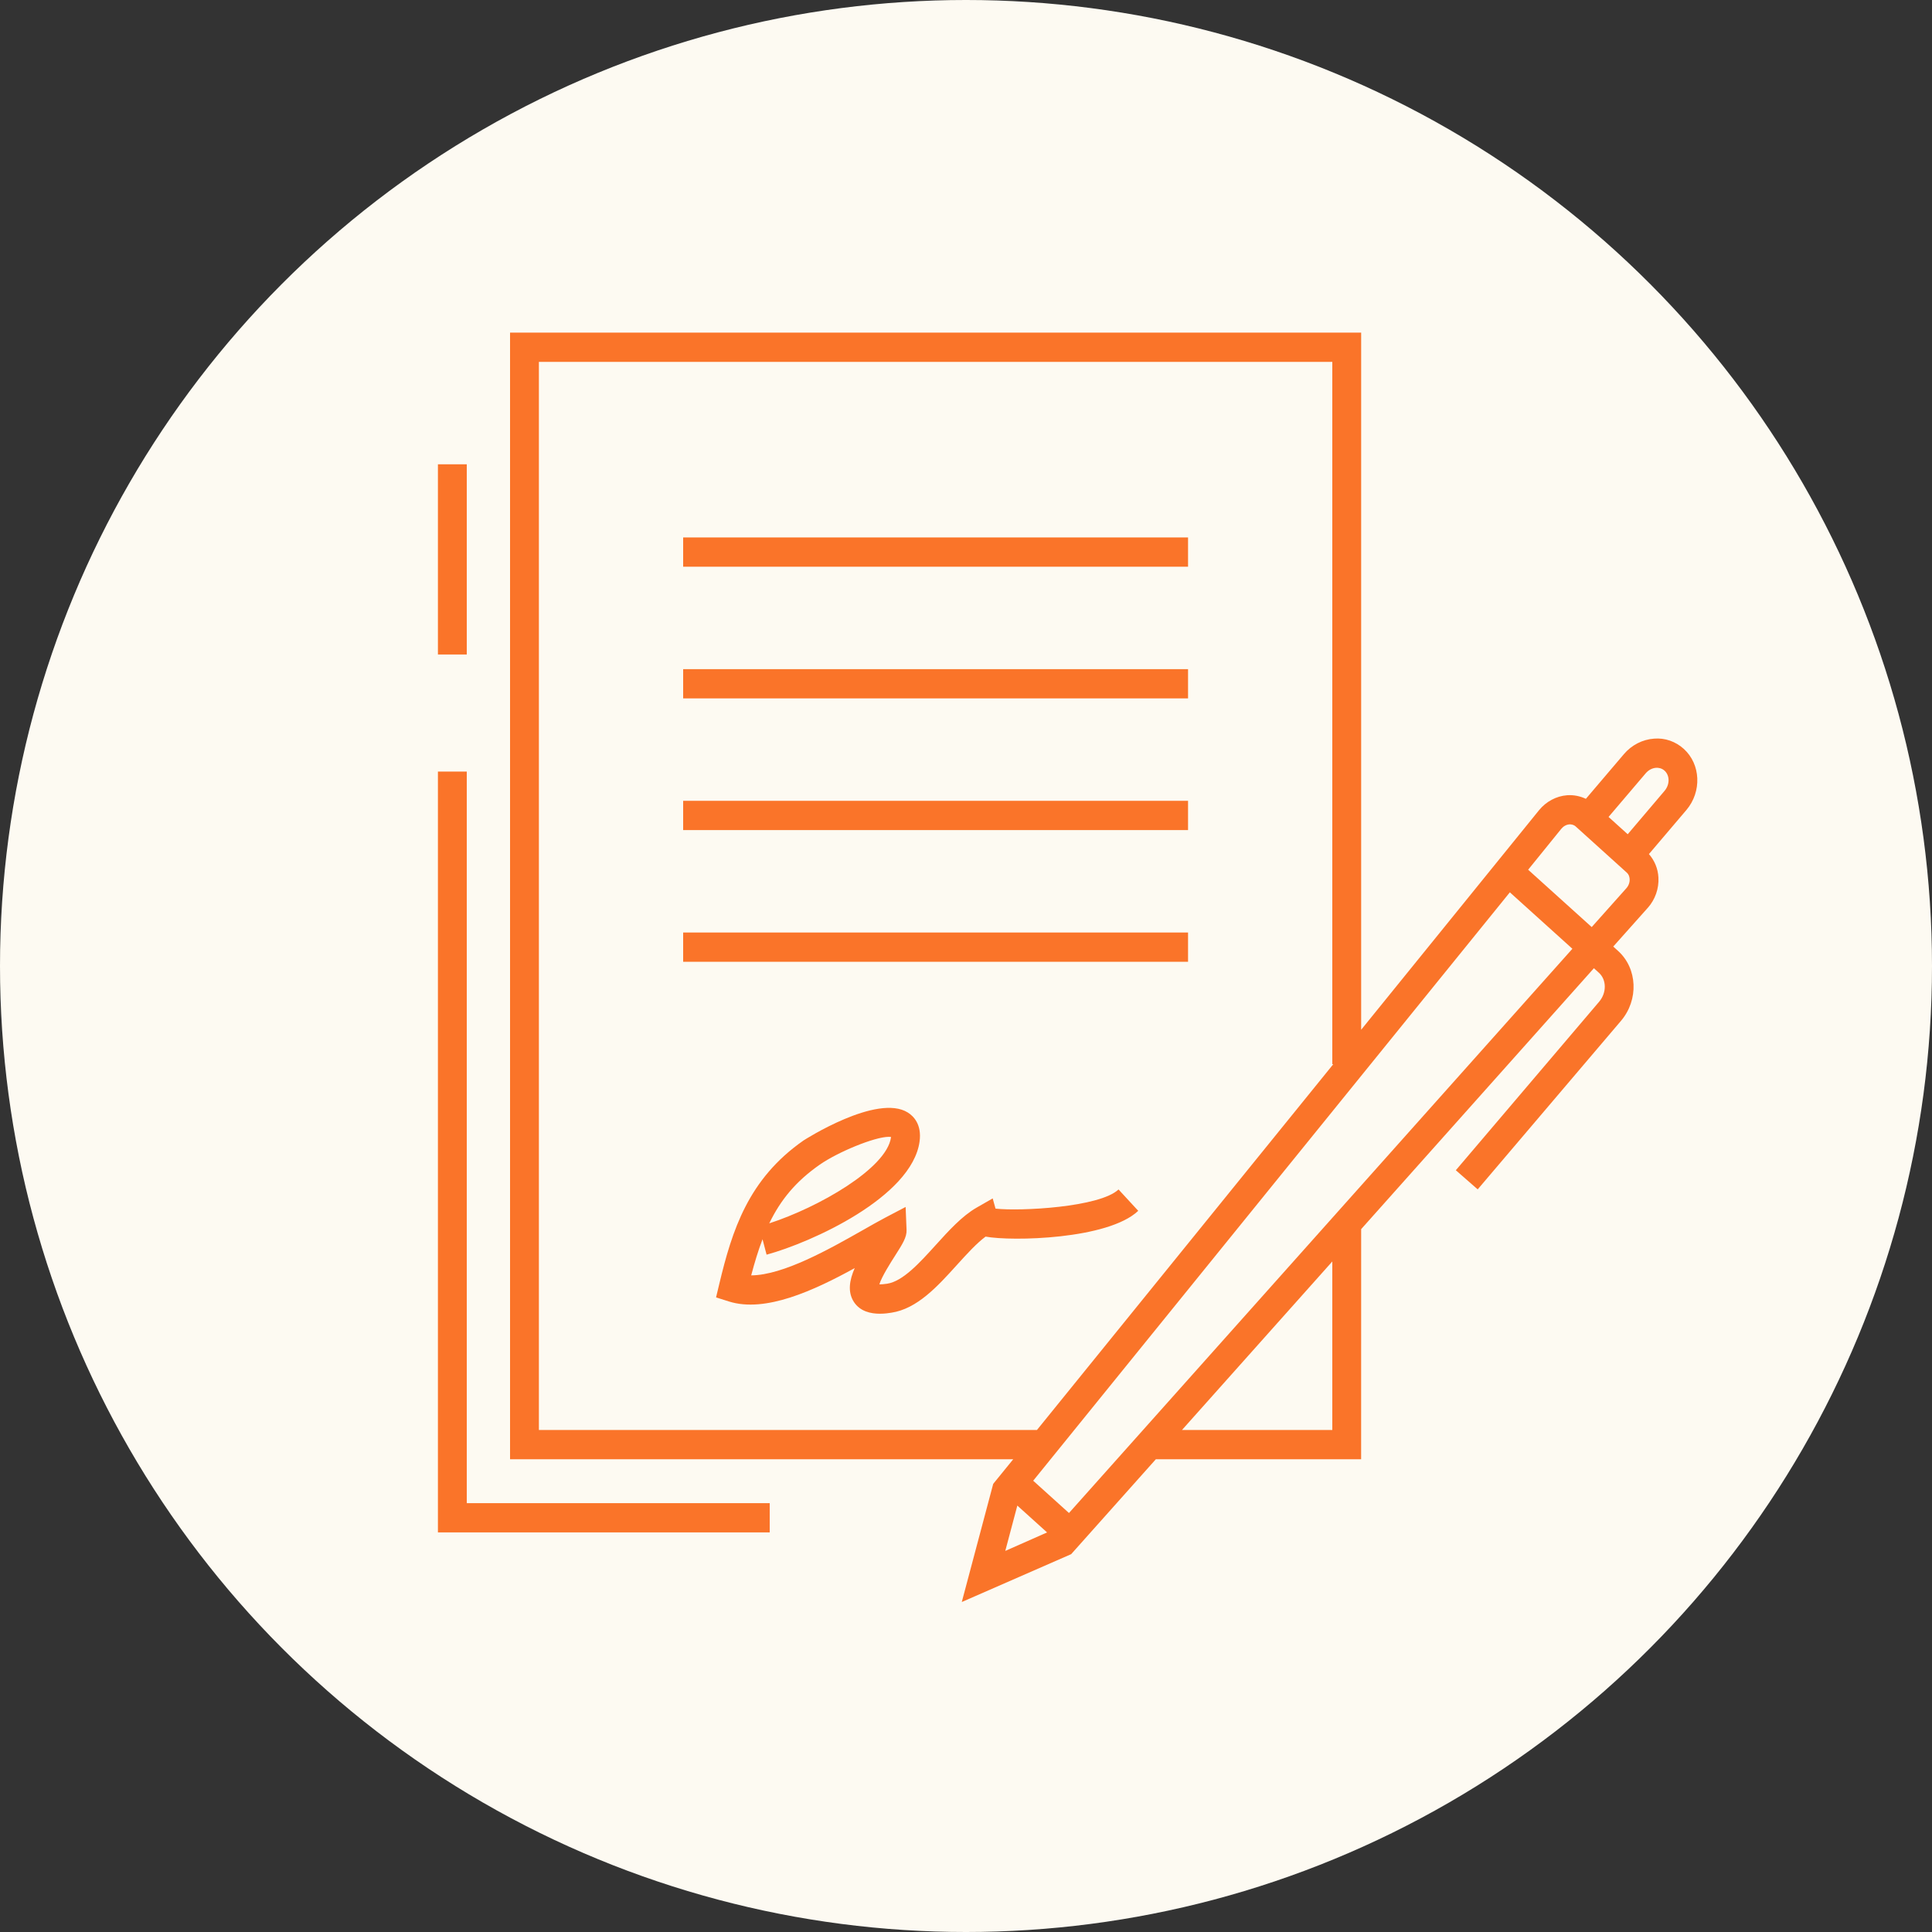 <svg width="60" height="60" viewBox="0 0 60 60" fill="none" xmlns="http://www.w3.org/2000/svg">
<rect x="0" y="0" width="60" height="60" fill="#333333" stroke="none"/>
<circle cx="30" cy="30" r="30" fill="#FDFAF2"/>
<g clip-path="url(#clip0_3_134)">
<path d="M52.289 23.255C52.038 23.028 51.707 22.911 51.371 22.939C51.013 22.963 50.67 23.138 50.431 23.421L49.251 24.808C49.071 24.724 48.874 24.682 48.667 24.697C48.332 24.723 48.014 24.893 47.794 25.164L42.272 31.98V10.33H15.84V45.319H31.466L30.845 46.083L29.869 49.752L33.266 48.266L35.895 45.319H42.271L42.272 38.172L49.5 30.069L49.654 30.209C49.896 30.426 49.9 30.829 49.664 31.108L45.212 36.343L45.891 36.937L50.343 31.701C50.896 31.049 50.855 30.076 50.25 29.531L50.101 29.396L51.172 28.195L51.173 28.195C51.403 27.937 51.523 27.593 51.504 27.252C51.49 26.976 51.383 26.724 51.209 26.524L52.372 25.156C52.856 24.585 52.819 23.733 52.289 23.255L52.289 23.255ZM16.736 44.41V11.238H41.376V33.05H41.406L32.203 44.41H16.736ZM31.22 48.165L31.594 46.757L32.518 47.591L31.22 48.165ZM41.376 44.41H36.707L41.376 39.176V44.41H41.376ZM33.198 46.988L32.087 45.985L46.89 27.712L48.832 29.465L33.198 46.988ZM50.509 27.584L49.432 28.791L47.458 27.01L48.486 25.741C48.552 25.66 48.642 25.61 48.736 25.602C48.793 25.599 48.867 25.607 48.935 25.667L50.518 27.097C50.593 27.163 50.608 27.254 50.61 27.301C50.616 27.401 50.579 27.505 50.509 27.584L50.509 27.584ZM51.694 24.561L50.55 25.908L49.955 25.371L51.109 24.015C51.194 23.915 51.311 23.853 51.43 23.845C51.5 23.841 51.604 23.852 51.694 23.934C51.86 24.084 51.861 24.365 51.694 24.561L51.694 24.561Z" fill="#FA7429"/>
<path d="M30.917 37.535L30.829 37.218L30.331 37.503C29.876 37.764 29.461 38.223 29.06 38.666C28.558 39.22 28.04 39.793 27.55 39.867C27.441 39.884 27.364 39.888 27.309 39.887C27.383 39.646 27.663 39.207 27.794 39.002C28.032 38.628 28.163 38.423 28.154 38.196L28.125 37.483L27.5 37.811C27.287 37.923 27.042 38.063 26.774 38.215C25.773 38.782 24.329 39.602 23.329 39.608C23.437 39.198 23.551 38.826 23.681 38.486L23.807 38.965C25.195 38.588 28.317 37.18 28.558 35.453C28.633 34.914 28.362 34.656 28.194 34.551C27.242 33.951 24.974 35.404 24.952 35.42C23.235 36.617 22.736 38.212 22.337 39.878L22.238 40.292L22.639 40.419C23.773 40.776 25.281 40.075 26.544 39.382C26.38 39.756 26.32 40.12 26.514 40.426C26.709 40.732 27.05 40.799 27.326 40.799C27.477 40.799 27.607 40.779 27.683 40.767C28.485 40.645 29.113 39.953 29.72 39.282C30.03 38.94 30.326 38.614 30.608 38.404C31.42 38.555 34.412 38.494 35.349 37.603L34.737 36.94C34.153 37.494 31.683 37.621 30.917 37.535L30.917 37.535ZM25.46 36.168C26.02 35.778 27.162 35.305 27.603 35.305C27.629 35.305 27.651 35.307 27.672 35.31C27.671 35.315 27.671 35.32 27.67 35.325C27.535 36.286 25.421 37.496 23.89 37.992C24.244 37.26 24.719 36.684 25.46 36.168L25.46 36.168Z" fill="#FA7429"/>
<path d="M13.6 14.419H14.496V20.326H13.6V14.419Z" fill="#FA7429"/>
<path d="M14.496 23.962H13.6V47.59H23.904V46.682H14.496L14.496 23.962Z" fill="#FA7429"/>
<path d="M21.216 16.691H36.896V17.6H21.216V16.691Z" fill="#FA7429"/>
<path d="M21.216 20.781H36.896V21.689H21.216V20.781Z" fill="#FA7429"/>
<path d="M21.216 24.87H36.896V25.779H21.216V24.87Z" fill="#FA7429"/>
<path d="M21.216 28.96H36.896V29.869H21.216V28.96Z" fill="#FA7429"/>
</g>
<defs>
<clipPath id="clip0_3_134">
<rect width="40" height="40" fill="white" transform="translate(13 10)"/>
</clipPath>
</defs>
</svg>
